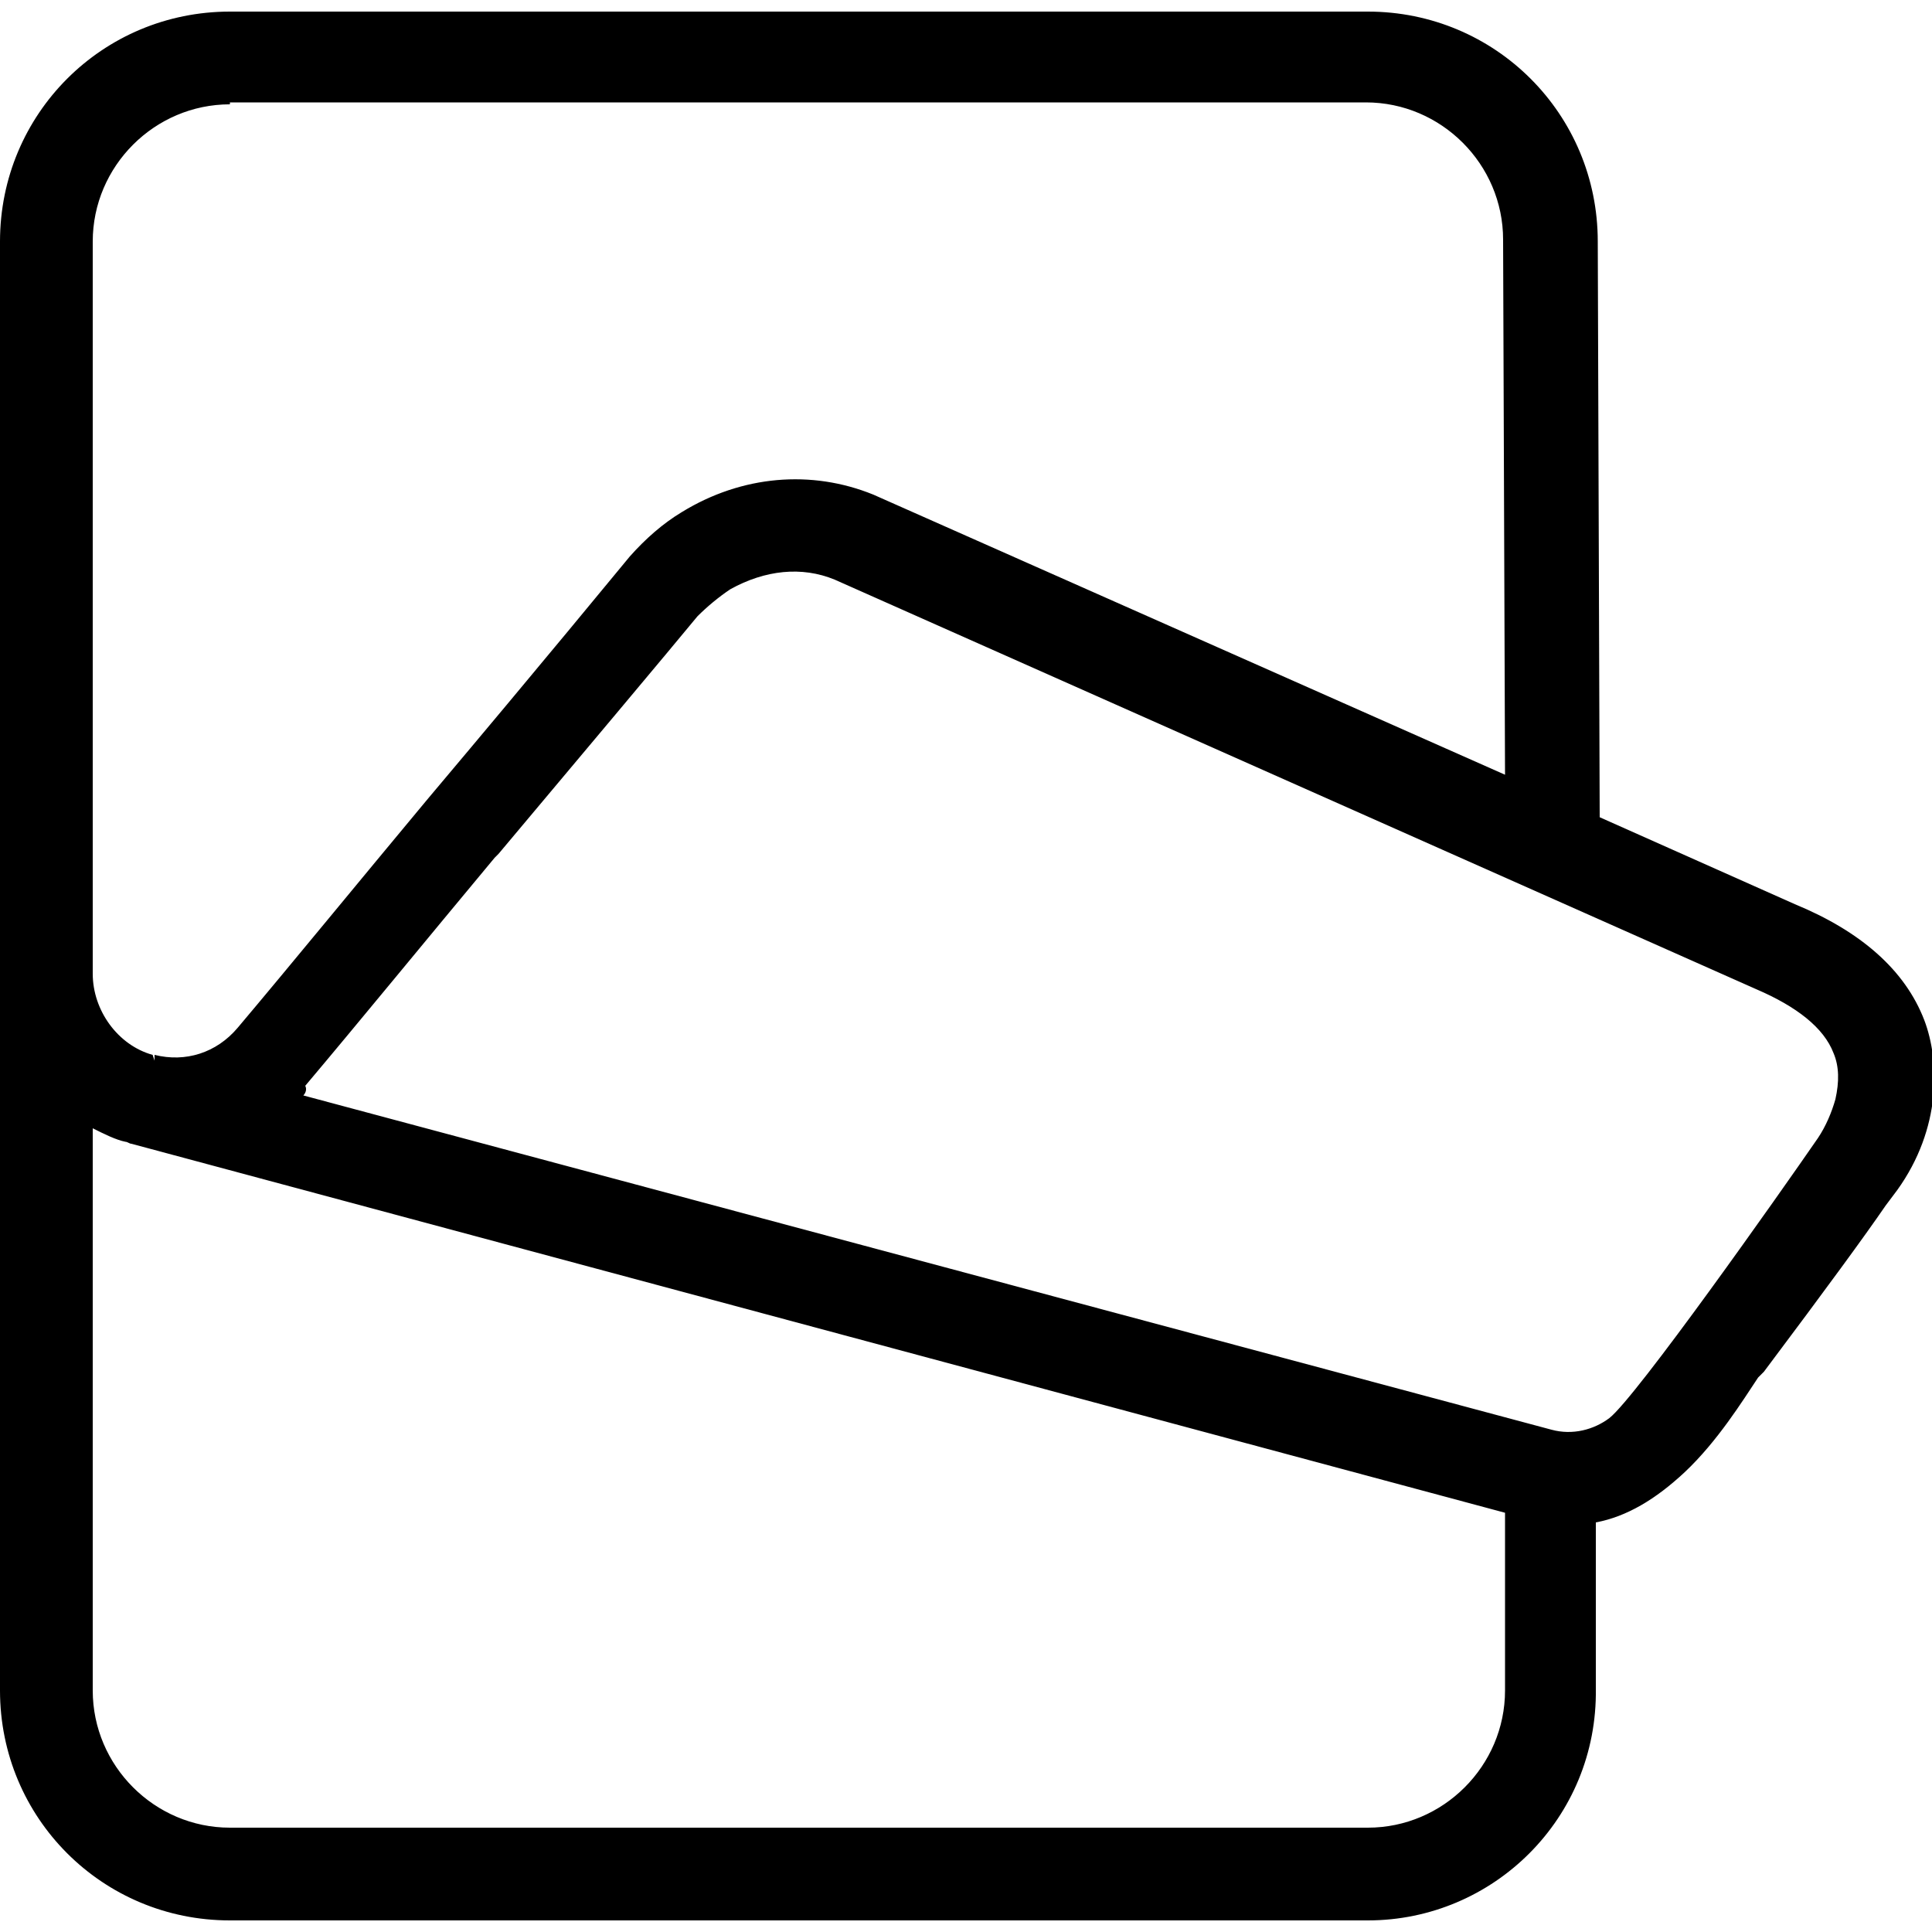 <svg xmlns="http://www.w3.org/2000/svg" xmlns:xlink="http://www.w3.org/1999/xlink" id="Layer_1" x="0px" y="0px" viewBox="0 0 100 100" style="enable-background:new 0 0 100 100;" xml:space="preserve"><g>	<g>		<path d="M99.2,52.9c-1-2.5-3.1-4.4-6.5-5.8l-10.3-4.6l-0.1-30c0-6.4-5.2-11.6-11.6-11.6H11.9C5.5,0.9,0.3,6.1,0.3,12.5v75   c0,6.4,5.2,11.6,11.6,11.6h58.9c6.4,0,11.6-5.2,11.6-11.6l0.1-8.9c1.4-0.2,3-0.9,4.7-2.6c1.7-1.6,3-3.7,3.7-4.9   c0.1-0.1,0.1-0.2,0.2-0.3c4-5.4,5.9-8.1,6.9-9.5C100,58.4,100,55,99.2,52.9z M11.9,5.1h58.9c4.1,0,7.4,3.3,7.4,7.4l0.1,28.2   L45.1,26c-3.1-1.4-6.6-1-9.6,0.8c-1,0.6-1.9,1.4-2.6,2.3c-1.2,1.4-4.3,5.1-10.5,12.6c-3.5,4.2-7.1,8.6-9.8,11.8   c-1.1,1.3-2.9,1.9-4.6,1.5c0,0-0.1,0-0.1,0c-2-0.6-3.3-2.4-3.3-4.5l0-37.9C4.5,8.4,7.8,5.1,11.9,5.1z M78.2,87.5   c0,4.1-3.3,7.4-7.4,7.4H11.9c-4.1,0-7.4-3.3-7.4-7.4V57.9c0.7,0.4,1.4,0.8,2.2,1c0.1,0,0.1,0.1,0.2,0.1l71.3,19.1L78.2,87.5z    M95.4,57c-0.2,0.7-0.5,1.4-0.9,2.1c-1.9,2.8-9.5,13.4-10.9,14.6c-0.9,0.7-2.2,1-3.3,0.7L15.1,56.8c0.2-0.2,0.4-0.4,0.6-0.7   c2.7-3.3,6.3-7.6,9.8-11.8c4.3-5.1,9-10.8,10.5-12.5c0.5-0.6,1.1-1.1,1.7-1.5c1.8-1.1,3.9-1.3,5.6-0.5c0,0,47.7,21.1,47.7,21.2   c2.3,0.9,3.7,2.1,4.2,3.4C95.6,55.1,95.6,56,95.4,57z"></path>		<path d="M70.8,99.4H11.9C5.3,99.4,0,94.1,0,87.5v-75C0,5.9,5.3,0.6,11.9,0.6h58.9c6.6,0,11.9,5.3,11.9,11.9l0.1,29.8l10.1,4.5   c3.4,1.4,5.7,3.4,6.7,6l0,0c0.8,2.1,0.9,5.6-1.4,8.8l-0.6,0.8c-1.1,1.6-3,4.2-6.3,8.6L91,71.3c-0.8,1.2-2.1,3.3-3.8,4.9   c-1.5,1.4-3,2.3-4.6,2.6l0,8.6C82.7,94.1,77.3,99.4,70.8,99.4z M11.9,1.2C5.7,1.2,0.6,6.3,0.6,12.5v75c0,6.2,5.1,11.3,11.3,11.3   h58.9C77,98.8,82,93.7,82,87.5l0.1-9.1l0.3,0c1.5-0.2,3.1-1.1,4.5-2.5c1.6-1.6,2.9-3.6,3.7-4.8l0.2-0.3c3.3-4.5,5.2-7.1,6.3-8.6   l0.6-0.8c2.2-3,2-6.3,1.3-8.2l0,0c-0.9-2.4-3.1-4.3-6.3-5.6l-10.5-4.6v-0.2l-0.1-30C82,6.3,77,1.2,70.8,1.2H11.9z M70.8,95.2H11.9   c-4.3,0-7.7-3.5-7.7-7.7V57.3l0.5,0.3c0.7,0.4,1.4,0.8,2.2,1c0.1,0,0.2,0.1,0.2,0.1l71.5,19.2l0,0.2l-0.1,9.4   C78.5,91.8,75,95.2,70.8,95.2z M4.8,58.4v29.1c0,3.9,3.2,7.1,7.1,7.1h58.9c3.9,0,7.1-3.2,7.1-7.1v0l0-9.2L6.8,59.2   c-0.1,0-0.2-0.1-0.3-0.1C6,59,5.4,58.7,4.8,58.4z M81.2,74.7c-0.3,0-0.7,0-1-0.1L14.5,57l0.4-0.4c0.2-0.2,0.4-0.4,0.6-0.7   c2.7-3.2,6.3-7.6,9.8-11.8l0.2-0.2c4.2-5,8.9-10.7,10.3-12.3c0.5-0.6,1.1-1.2,1.8-1.6c1.9-1.2,4.1-1.4,5.9-0.6   C44,29.7,91,50.6,91.2,50.6c2.3,0.9,3.8,2.2,4.4,3.6c0.3,0.8,0.4,1.8,0.1,2.8c-0.2,0.8-0.5,1.5-1,2.2c-1.4,2-9.4,13.4-11,14.6   C83,74.4,82.1,74.7,81.2,74.7z M15.7,56.7L80.3,74c1.1,0.3,2.2,0,3-0.6c1.4-1.1,8.8-11.6,10.8-14.5c0.4-0.6,0.7-1.3,0.9-2l0,0   c0.2-0.9,0.2-1.7-0.1-2.4c-0.5-1.3-1.9-2.4-4-3.3c0,0,0,0-47.7-21.2c-1.7-0.7-3.6-0.5-5.4,0.5c-0.6,0.4-1.2,0.9-1.7,1.4   c-1.4,1.7-6.1,7.3-10.3,12.3l-0.2,0.2c-3.5,4.2-7.1,8.6-9.8,11.8C15.9,56.4,15.8,56.6,15.7,56.7z M9.1,55.4c-0.4,0-0.8,0-1.2-0.2   l-0.1,0c-2.2-0.6-3.6-2.6-3.6-4.8l0-37.9c0-4.3,3.5-7.7,7.7-7.7h58.9c4.3,0,7.7,3.5,7.7,7.7l0.1,28.6L45,26.2   c-2.9-1.3-6.4-1-9.3,0.8c-0.9,0.6-1.8,1.3-2.5,2.2c-1.1,1.2-4.2,5-10.5,12.6c-3.5,4.2-7.1,8.6-9.8,11.8   C11.9,54.8,10.5,55.4,9.1,55.4z M11.9,5.4c-3.9,0-7.1,3.2-7.1,7.1l0,37.9c0,1.9,1.3,3.7,3.1,4.2l0.1,0.3L8,54.6   c1.6,0.4,3.2-0.1,4.3-1.4c2.7-3.2,6.3-7.6,9.8-11.8c6.4-7.6,9.5-11.4,10.5-12.6c0.8-0.9,1.7-1.7,2.7-2.3c3.1-1.9,6.7-2.2,9.9-0.9   l32.7,14.5l-0.1-27.7c0-3.9-3.2-7.1-7.1-7.1H11.9z"></path>	</g></g></svg>
